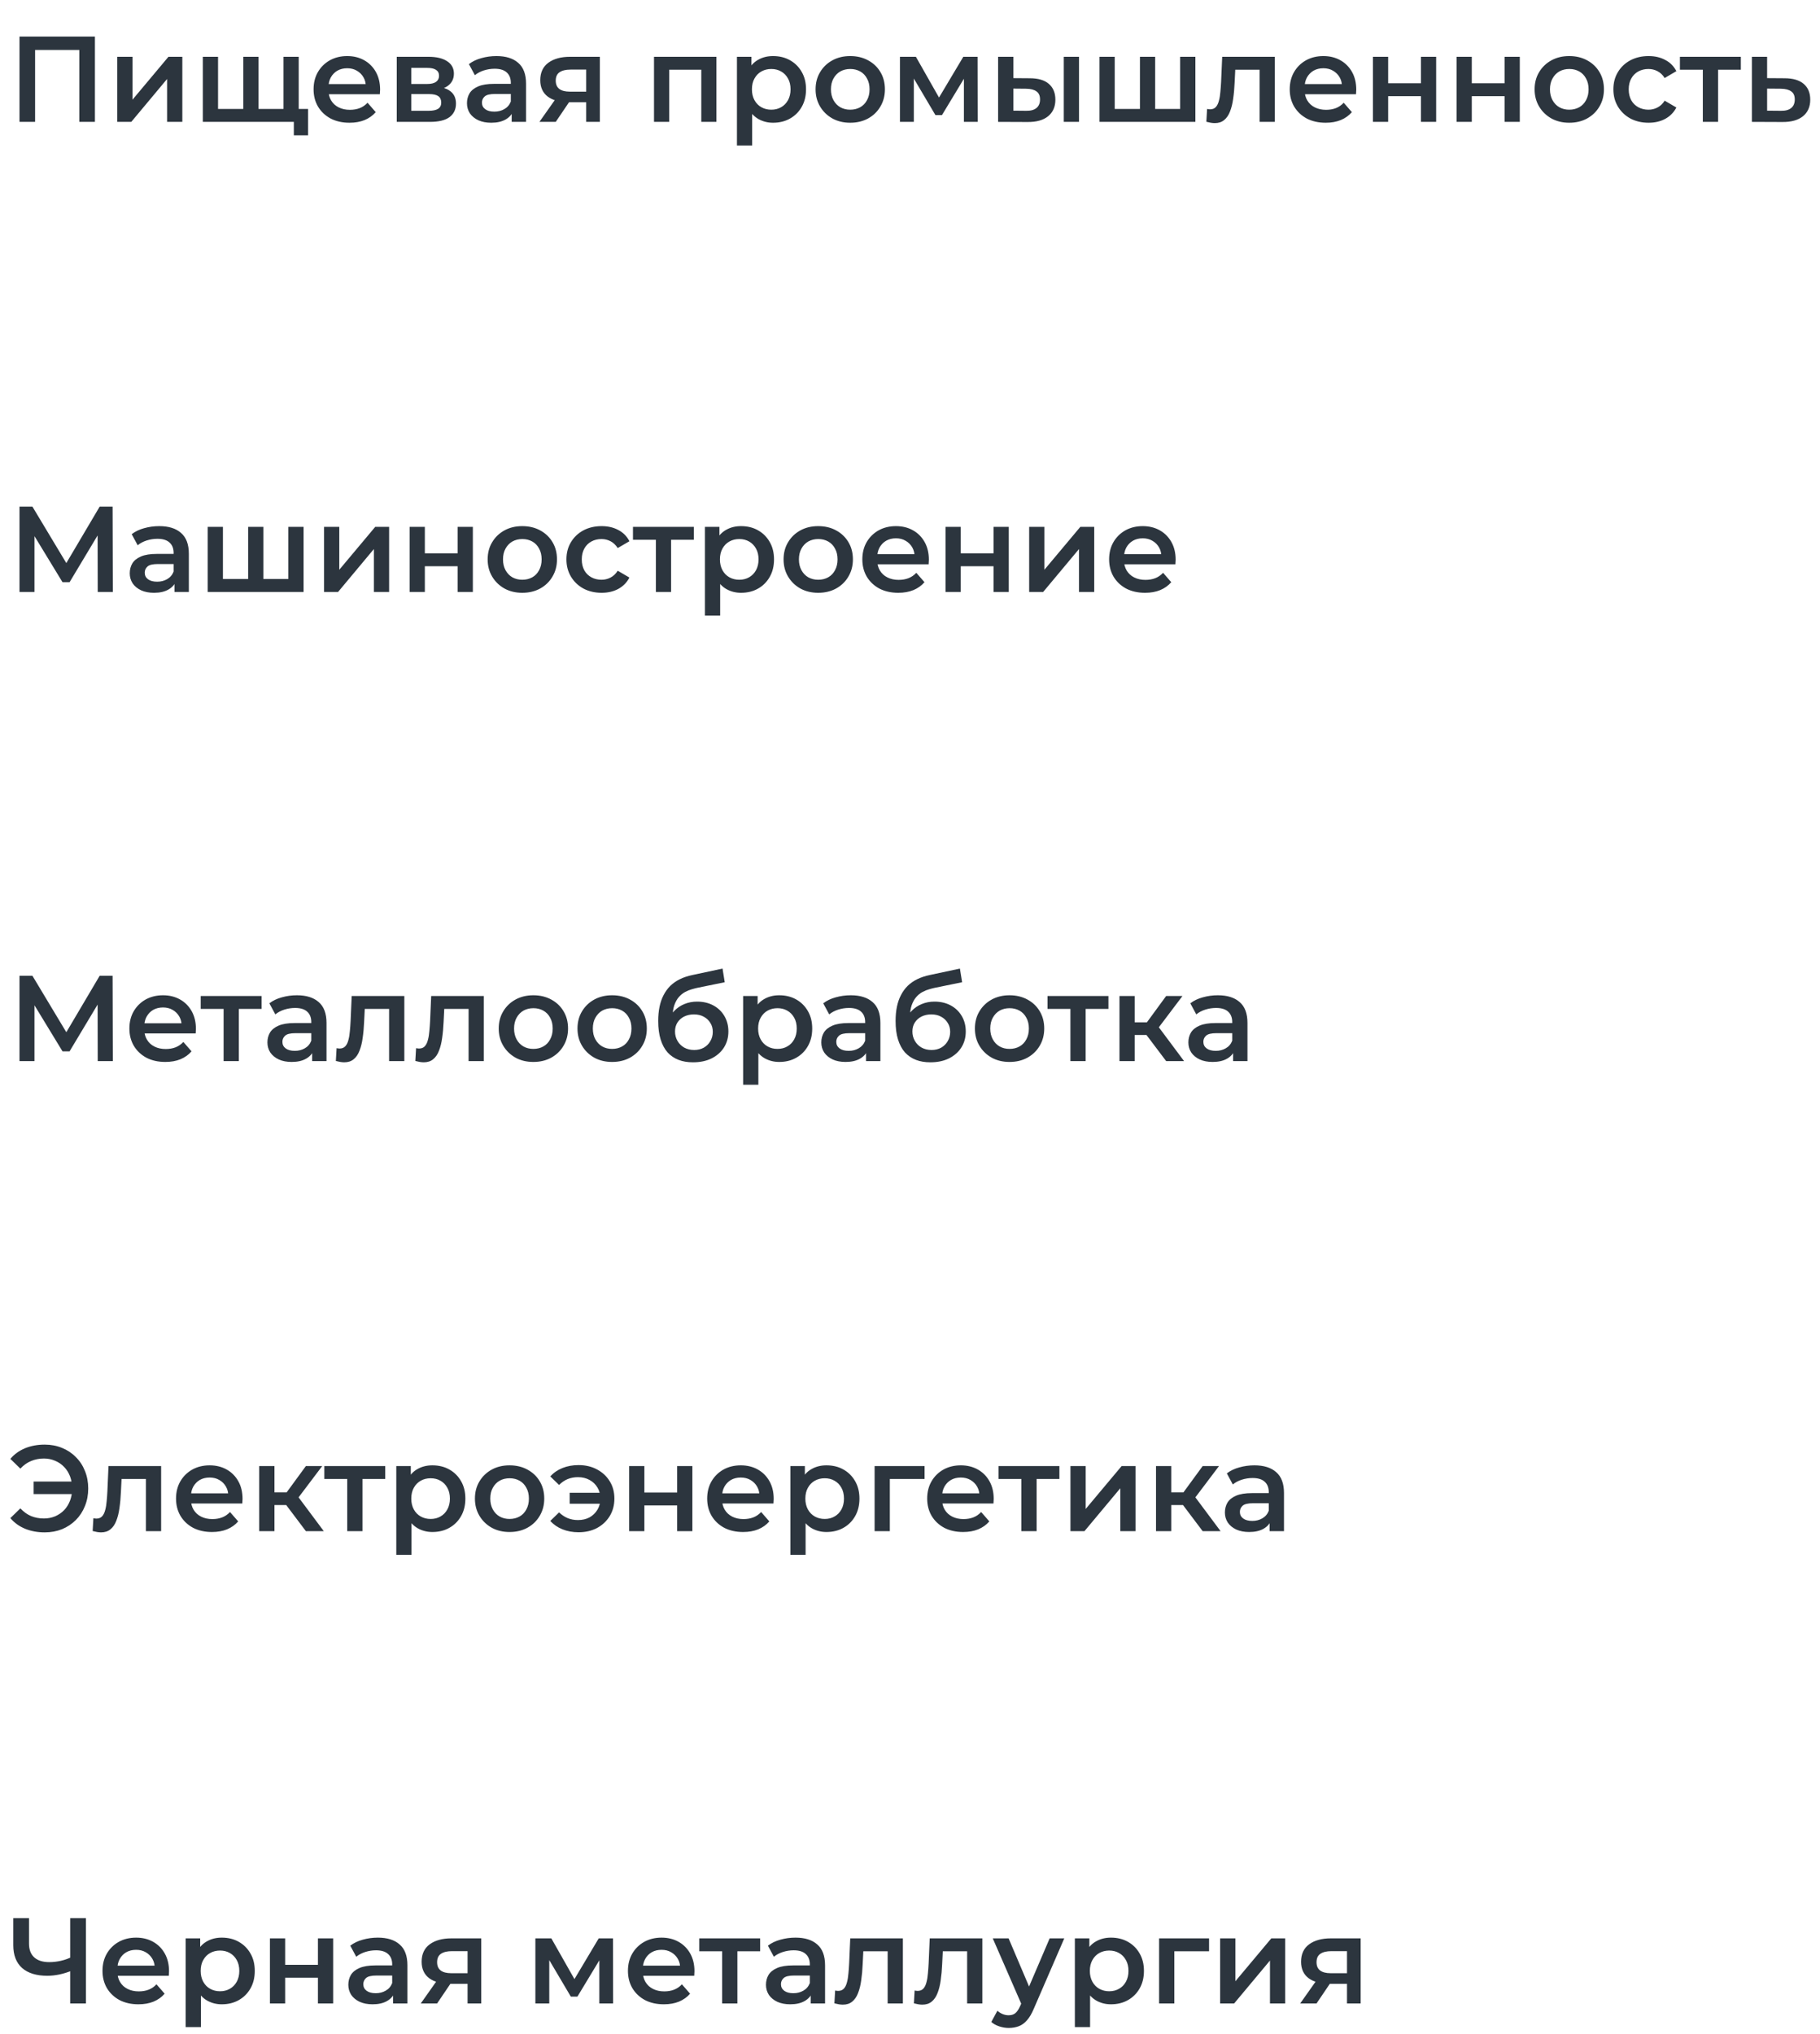 <?xml version="1.0" encoding="UTF-8"?> <svg xmlns="http://www.w3.org/2000/svg" width="239" height="267" viewBox="0 0 239 267" fill="none"> <path d="M2.561 77.707V66.507H4.257L9.169 74.683H8.257L13.089 66.507H14.785L14.817 77.707H12.833L12.817 69.594H13.233L9.137 76.427H8.209L4.049 69.594H4.529V77.707H2.561ZM22.911 77.707V75.978L22.799 75.611V72.587C22.799 72 22.623 71.546 22.271 71.227C21.919 70.896 21.386 70.731 20.671 70.731C20.191 70.731 19.717 70.805 19.247 70.954C18.789 71.104 18.399 71.312 18.079 71.579L17.295 70.123C17.754 69.77 18.298 69.509 18.927 69.338C19.567 69.157 20.229 69.067 20.911 69.067C22.149 69.067 23.103 69.365 23.775 69.963C24.458 70.549 24.799 71.461 24.799 72.698V77.707H22.911ZM20.223 77.819C19.583 77.819 19.023 77.712 18.543 77.499C18.063 77.275 17.69 76.971 17.423 76.587C17.167 76.192 17.039 75.749 17.039 75.258C17.039 74.778 17.151 74.347 17.375 73.963C17.61 73.579 17.989 73.275 18.511 73.05C19.034 72.826 19.727 72.715 20.591 72.715H23.071V74.043H20.735C20.053 74.043 19.594 74.154 19.359 74.379C19.125 74.592 19.007 74.859 19.007 75.178C19.007 75.541 19.151 75.829 19.439 76.043C19.727 76.256 20.127 76.362 20.639 76.362C21.13 76.362 21.567 76.251 21.951 76.026C22.346 75.802 22.629 75.472 22.799 75.034L23.135 76.234C22.943 76.736 22.597 77.125 22.095 77.403C21.605 77.68 20.981 77.819 20.223 77.819ZM33.018 76.01L32.586 76.49V69.162H34.586V76.49L34.106 76.01H38.33L37.866 76.49V69.162H39.866V77.707H27.274V69.162H29.274V76.49L28.81 76.01H33.018ZM42.555 77.707V69.162H44.555V74.794L49.275 69.162H51.099V77.707H49.099V72.075L44.395 77.707H42.555ZM53.79 77.707V69.162H55.79V72.635H60.094V69.162H62.094V77.707H60.094V74.331H55.79V77.707H53.79ZM68.582 77.819C67.707 77.819 66.929 77.632 66.246 77.258C65.564 76.874 65.025 76.352 64.63 75.691C64.236 75.029 64.038 74.277 64.038 73.434C64.038 72.581 64.236 71.829 64.63 71.178C65.025 70.517 65.564 70 66.246 69.626C66.929 69.253 67.707 69.067 68.582 69.067C69.468 69.067 70.251 69.253 70.934 69.626C71.627 70 72.166 70.512 72.55 71.162C72.945 71.813 73.142 72.57 73.142 73.434C73.142 74.277 72.945 75.029 72.55 75.691C72.166 76.352 71.627 76.874 70.934 77.258C70.251 77.632 69.468 77.819 68.582 77.819ZM68.582 76.106C69.073 76.106 69.51 76 69.894 75.787C70.278 75.573 70.577 75.264 70.79 74.859C71.014 74.453 71.126 73.978 71.126 73.434C71.126 72.88 71.014 72.405 70.79 72.01C70.577 71.605 70.278 71.296 69.894 71.082C69.51 70.869 69.078 70.763 68.598 70.763C68.108 70.763 67.67 70.869 67.286 71.082C66.913 71.296 66.614 71.605 66.39 72.01C66.166 72.405 66.054 72.88 66.054 73.434C66.054 73.978 66.166 74.453 66.39 74.859C66.614 75.264 66.913 75.573 67.286 75.787C67.67 76 68.102 76.106 68.582 76.106ZM79.006 77.819C78.11 77.819 77.31 77.632 76.606 77.258C75.913 76.874 75.369 76.352 74.974 75.691C74.579 75.029 74.382 74.277 74.382 73.434C74.382 72.581 74.579 71.829 74.974 71.178C75.369 70.517 75.913 70 76.606 69.626C77.31 69.253 78.11 69.067 79.006 69.067C79.838 69.067 80.569 69.237 81.198 69.579C81.838 69.909 82.323 70.4 82.654 71.05L81.118 71.947C80.862 71.541 80.547 71.243 80.174 71.05C79.811 70.859 79.417 70.763 78.99 70.763C78.499 70.763 78.057 70.869 77.662 71.082C77.267 71.296 76.958 71.605 76.734 72.01C76.51 72.405 76.398 72.88 76.398 73.434C76.398 73.989 76.51 74.469 76.734 74.874C76.958 75.269 77.267 75.573 77.662 75.787C78.057 76 78.499 76.106 78.99 76.106C79.417 76.106 79.811 76.01 80.174 75.819C80.547 75.626 80.862 75.328 81.118 74.922L82.654 75.819C82.323 76.459 81.838 76.954 81.198 77.306C80.569 77.648 79.838 77.819 79.006 77.819ZM86.128 77.707V70.379L86.592 70.859H83.12V69.162H91.12V70.859H87.664L88.128 70.379V77.707H86.128ZM97.307 77.819C96.614 77.819 95.979 77.659 95.403 77.338C94.838 77.019 94.384 76.538 94.043 75.898C93.712 75.248 93.547 74.427 93.547 73.434C93.547 72.432 93.707 71.611 94.027 70.971C94.358 70.331 94.806 69.856 95.371 69.546C95.936 69.227 96.582 69.067 97.307 69.067C98.15 69.067 98.891 69.248 99.531 69.611C100.182 69.973 100.694 70.48 101.067 71.13C101.451 71.781 101.643 72.549 101.643 73.434C101.643 74.32 101.451 75.093 101.067 75.754C100.694 76.405 100.182 76.912 99.531 77.275C98.891 77.637 98.15 77.819 97.307 77.819ZM92.571 80.811V69.162H94.475V71.178L94.411 73.451L94.571 75.722V80.811H92.571ZM97.083 76.106C97.563 76.106 97.99 76 98.363 75.787C98.747 75.573 99.051 75.264 99.275 74.859C99.499 74.453 99.611 73.978 99.611 73.434C99.611 72.88 99.499 72.405 99.275 72.01C99.051 71.605 98.747 71.296 98.363 71.082C97.99 70.869 97.563 70.763 97.083 70.763C96.603 70.763 96.171 70.869 95.787 71.082C95.403 71.296 95.099 71.605 94.875 72.01C94.651 72.405 94.539 72.88 94.539 73.434C94.539 73.978 94.651 74.453 94.875 74.859C95.099 75.264 95.403 75.573 95.787 75.787C96.171 76 96.603 76.106 97.083 76.106ZM107.442 77.819C106.567 77.819 105.788 77.632 105.106 77.258C104.423 76.874 103.884 76.352 103.49 75.691C103.095 75.029 102.898 74.277 102.898 73.434C102.898 72.581 103.095 71.829 103.49 71.178C103.884 70.517 104.423 70 105.106 69.626C105.788 69.253 106.567 69.067 107.442 69.067C108.327 69.067 109.111 69.253 109.794 69.626C110.487 70 111.026 70.512 111.41 71.162C111.804 71.813 112.002 72.57 112.002 73.434C112.002 74.277 111.804 75.029 111.41 75.691C111.026 76.352 110.487 76.874 109.794 77.258C109.111 77.632 108.327 77.819 107.442 77.819ZM107.442 76.106C107.932 76.106 108.37 76 108.754 75.787C109.138 75.573 109.436 75.264 109.65 74.859C109.874 74.453 109.986 73.978 109.986 73.434C109.986 72.88 109.874 72.405 109.65 72.01C109.436 71.605 109.138 71.296 108.754 71.082C108.37 70.869 107.938 70.763 107.458 70.763C106.967 70.763 106.53 70.869 106.146 71.082C105.772 71.296 105.474 71.605 105.25 72.01C105.026 72.405 104.914 72.88 104.914 73.434C104.914 73.978 105.026 74.453 105.25 74.859C105.474 75.264 105.772 75.573 106.146 75.787C106.53 76 106.962 76.106 107.442 76.106ZM117.961 77.819C117.012 77.819 116.18 77.632 115.465 77.258C114.761 76.874 114.212 76.352 113.817 75.691C113.433 75.029 113.241 74.277 113.241 73.434C113.241 72.581 113.428 71.829 113.801 71.178C114.185 70.517 114.708 70 115.369 69.626C116.041 69.253 116.804 69.067 117.657 69.067C118.489 69.067 119.231 69.248 119.881 69.611C120.532 69.973 121.044 70.485 121.417 71.147C121.791 71.808 121.977 72.587 121.977 73.483C121.977 73.568 121.972 73.664 121.961 73.77C121.961 73.877 121.956 73.978 121.945 74.075H114.825V72.746H120.889L120.105 73.162C120.116 72.672 120.015 72.24 119.801 71.867C119.588 71.493 119.295 71.2 118.921 70.987C118.559 70.773 118.137 70.666 117.657 70.666C117.167 70.666 116.735 70.773 116.361 70.987C115.999 71.2 115.711 71.499 115.497 71.882C115.295 72.256 115.193 72.698 115.193 73.21V73.531C115.193 74.043 115.311 74.496 115.545 74.891C115.78 75.285 116.111 75.589 116.537 75.802C116.964 76.016 117.455 76.123 118.009 76.123C118.489 76.123 118.921 76.048 119.305 75.898C119.689 75.749 120.031 75.514 120.329 75.195L121.401 76.427C121.017 76.874 120.532 77.221 119.945 77.466C119.369 77.701 118.708 77.819 117.961 77.819ZM124.165 77.707V69.162H126.165V72.635H130.469V69.162H132.469V77.707H130.469V74.331H126.165V77.707H124.165ZM135.149 77.707V69.162H137.149V74.794L141.869 69.162H143.693V77.707H141.693V72.075L136.989 77.707H135.149ZM150.368 77.819C149.418 77.819 148.586 77.632 147.872 77.258C147.168 76.874 146.618 76.352 146.224 75.691C145.84 75.029 145.648 74.277 145.648 73.434C145.648 72.581 145.834 71.829 146.208 71.178C146.592 70.517 147.114 70 147.776 69.626C148.448 69.253 149.21 69.067 150.064 69.067C150.896 69.067 151.637 69.248 152.288 69.611C152.938 69.973 153.45 70.485 153.824 71.147C154.197 71.808 154.384 72.587 154.384 73.483C154.384 73.568 154.378 73.664 154.368 73.77C154.368 73.877 154.362 73.978 154.352 74.075H147.232V72.746H153.296L152.512 73.162C152.522 72.672 152.421 72.24 152.208 71.867C151.994 71.493 151.701 71.2 151.328 70.987C150.965 70.773 150.544 70.666 150.064 70.666C149.573 70.666 149.141 70.773 148.768 70.987C148.405 71.2 148.117 71.499 147.904 71.882C147.701 72.256 147.6 72.698 147.6 73.21V73.531C147.6 74.043 147.717 74.496 147.952 74.891C148.186 75.285 148.517 75.589 148.944 75.802C149.37 76.016 149.861 76.123 150.416 76.123C150.896 76.123 151.328 76.048 151.712 75.898C152.096 75.749 152.437 75.514 152.736 75.195L153.808 76.427C153.424 76.874 152.938 77.221 152.352 77.466C151.776 77.701 151.114 77.819 150.368 77.819Z" fill="#2C353E"></path> <path d="M2.561 139.293V128.093H4.257L9.169 136.269H8.257L13.089 128.093H14.785L14.817 139.293H12.833L12.817 131.181H13.233L9.137 138.013H8.209L4.049 131.181H4.529V139.293H2.561ZM21.711 139.405C20.762 139.405 19.93 139.219 19.215 138.845C18.511 138.461 17.962 137.939 17.567 137.277C17.183 136.616 16.991 135.864 16.991 135.021C16.991 134.168 17.178 133.416 17.551 132.765C17.935 132.104 18.458 131.587 19.119 131.213C19.791 130.84 20.554 130.653 21.407 130.653C22.239 130.653 22.981 130.835 23.631 131.197C24.282 131.56 24.794 132.072 25.167 132.733C25.541 133.395 25.727 134.173 25.727 135.069C25.727 135.155 25.722 135.251 25.711 135.357C25.711 135.464 25.706 135.565 25.695 135.661H18.575V134.333H24.639L23.855 134.749C23.866 134.259 23.765 133.827 23.551 133.453C23.338 133.08 23.045 132.787 22.671 132.573C22.309 132.36 21.887 132.253 21.407 132.253C20.917 132.253 20.485 132.36 20.111 132.573C19.749 132.787 19.461 133.085 19.247 133.469C19.045 133.843 18.943 134.285 18.943 134.797V135.117C18.943 135.629 19.061 136.083 19.295 136.477C19.53 136.872 19.861 137.176 20.287 137.389C20.714 137.603 21.205 137.709 21.759 137.709C22.239 137.709 22.671 137.635 23.055 137.485C23.439 137.336 23.781 137.101 24.079 136.781L25.151 138.013C24.767 138.461 24.282 138.808 23.695 139.053C23.119 139.288 22.458 139.405 21.711 139.405ZM29.363 139.293V131.965L29.827 132.445H26.355V130.749H34.355V132.445H30.899L31.363 131.965V139.293H29.363ZM40.989 139.293V137.565L40.877 137.197V134.173C40.877 133.587 40.701 133.133 40.349 132.813C39.997 132.483 39.464 132.317 38.749 132.317C38.269 132.317 37.795 132.392 37.325 132.541C36.867 132.691 36.477 132.899 36.157 133.165L35.373 131.709C35.832 131.357 36.376 131.096 37.005 130.925C37.645 130.744 38.307 130.653 38.989 130.653C40.227 130.653 41.181 130.952 41.853 131.549C42.536 132.136 42.877 133.048 42.877 134.285V139.293H40.989ZM38.301 139.405C37.661 139.405 37.101 139.299 36.621 139.085C36.141 138.861 35.768 138.557 35.501 138.173C35.245 137.779 35.117 137.336 35.117 136.845C35.117 136.365 35.229 135.933 35.453 135.549C35.688 135.165 36.067 134.861 36.589 134.637C37.112 134.413 37.805 134.301 38.669 134.301H41.149V135.629H38.813C38.131 135.629 37.672 135.741 37.437 135.965C37.203 136.179 37.085 136.445 37.085 136.765C37.085 137.128 37.229 137.416 37.517 137.629C37.805 137.843 38.205 137.949 38.717 137.949C39.208 137.949 39.645 137.837 40.029 137.613C40.424 137.389 40.707 137.059 40.877 136.621L41.213 137.821C41.021 138.323 40.675 138.712 40.173 138.989C39.683 139.267 39.059 139.405 38.301 139.405ZM44.104 139.277L44.2 137.597C44.275 137.608 44.344 137.619 44.408 137.629C44.472 137.64 44.531 137.645 44.584 137.645C44.915 137.645 45.171 137.544 45.352 137.341C45.534 137.139 45.667 136.867 45.752 136.525C45.848 136.173 45.912 135.784 45.944 135.357C45.987 134.92 46.019 134.483 46.04 134.045L46.184 130.749H53.096V139.293H51.096V131.901L51.56 132.445H47.496L47.928 131.885L47.816 134.141C47.784 134.899 47.72 135.603 47.624 136.253C47.539 136.893 47.4 137.453 47.208 137.933C47.027 138.413 46.771 138.787 46.44 139.053C46.12 139.32 45.71 139.453 45.208 139.453C45.048 139.453 44.872 139.437 44.68 139.405C44.499 139.373 44.307 139.331 44.104 139.277ZM54.542 139.277L54.638 137.597C54.712 137.608 54.782 137.619 54.846 137.629C54.91 137.64 54.968 137.645 55.022 137.645C55.352 137.645 55.608 137.544 55.79 137.341C55.971 137.139 56.105 136.867 56.19 136.525C56.286 136.173 56.35 135.784 56.382 135.357C56.425 134.92 56.456 134.483 56.478 134.045L56.622 130.749H63.534V139.293H61.534V131.901L61.998 132.445H57.934L58.366 131.885L58.254 134.141C58.222 134.899 58.158 135.603 58.062 136.253C57.977 136.893 57.838 137.453 57.646 137.933C57.465 138.413 57.209 138.787 56.878 139.053C56.558 139.32 56.147 139.453 55.646 139.453C55.486 139.453 55.31 139.437 55.118 139.405C54.937 139.373 54.745 139.331 54.542 139.277ZM70.035 139.405C69.161 139.405 68.382 139.219 67.699 138.845C67.017 138.461 66.478 137.939 66.083 137.277C65.689 136.616 65.491 135.864 65.491 135.021C65.491 134.168 65.689 133.416 66.083 132.765C66.478 132.104 67.017 131.587 67.699 131.213C68.382 130.84 69.161 130.653 70.035 130.653C70.921 130.653 71.705 130.84 72.387 131.213C73.081 131.587 73.619 132.099 74.003 132.749C74.398 133.4 74.595 134.157 74.595 135.021C74.595 135.864 74.398 136.616 74.003 137.277C73.619 137.939 73.081 138.461 72.387 138.845C71.705 139.219 70.921 139.405 70.035 139.405ZM70.035 137.693C70.526 137.693 70.963 137.587 71.347 137.373C71.731 137.16 72.03 136.851 72.243 136.445C72.467 136.04 72.579 135.565 72.579 135.021C72.579 134.467 72.467 133.992 72.243 133.597C72.03 133.192 71.731 132.883 71.347 132.669C70.963 132.456 70.531 132.349 70.051 132.349C69.561 132.349 69.123 132.456 68.739 132.669C68.366 132.883 68.067 133.192 67.843 133.597C67.619 133.992 67.507 134.467 67.507 135.021C67.507 135.565 67.619 136.04 67.843 136.445C68.067 136.851 68.366 137.16 68.739 137.373C69.123 137.587 69.555 137.693 70.035 137.693ZM80.379 139.405C79.504 139.405 78.726 139.219 78.043 138.845C77.36 138.461 76.822 137.939 76.427 137.277C76.032 136.616 75.835 135.864 75.835 135.021C75.835 134.168 76.032 133.416 76.427 132.765C76.822 132.104 77.36 131.587 78.043 131.213C78.726 130.84 79.504 130.653 80.379 130.653C81.264 130.653 82.048 130.84 82.731 131.213C83.424 131.587 83.963 132.099 84.347 132.749C84.742 133.4 84.939 134.157 84.939 135.021C84.939 135.864 84.742 136.616 84.347 137.277C83.963 137.939 83.424 138.461 82.731 138.845C82.048 139.219 81.264 139.405 80.379 139.405ZM80.379 137.693C80.87 137.693 81.307 137.587 81.691 137.373C82.075 137.16 82.374 136.851 82.587 136.445C82.811 136.04 82.923 135.565 82.923 135.021C82.923 134.467 82.811 133.992 82.587 133.597C82.374 133.192 82.075 132.883 81.691 132.669C81.307 132.456 80.875 132.349 80.395 132.349C79.904 132.349 79.467 132.456 79.083 132.669C78.71 132.883 78.411 133.192 78.187 133.597C77.963 133.992 77.851 134.467 77.851 135.021C77.851 135.565 77.963 136.04 78.187 136.445C78.411 136.851 78.71 137.16 79.083 137.373C79.467 137.587 79.899 137.693 80.379 137.693ZM90.995 139.453C90.291 139.453 89.662 139.347 89.107 139.133C88.552 138.92 88.072 138.595 87.667 138.157C87.272 137.709 86.968 137.144 86.755 136.461C86.541 135.779 86.435 134.968 86.435 134.029C86.435 133.347 86.493 132.723 86.611 132.157C86.728 131.592 86.904 131.085 87.139 130.637C87.374 130.179 87.667 129.773 88.019 129.421C88.382 129.069 88.803 128.776 89.283 128.541C89.763 128.307 90.307 128.125 90.915 127.997L94.883 127.149L95.171 128.941L91.571 129.677C91.368 129.72 91.123 129.784 90.835 129.869C90.558 129.944 90.269 130.061 89.971 130.221C89.683 130.371 89.411 130.589 89.155 130.877C88.909 131.155 88.707 131.517 88.547 131.965C88.397 132.403 88.323 132.952 88.323 133.613C88.323 133.816 88.328 133.971 88.339 134.077C88.36 134.173 88.376 134.28 88.387 134.397C88.408 134.504 88.419 134.664 88.419 134.877L87.667 134.093C87.88 133.549 88.174 133.085 88.547 132.701C88.931 132.307 89.374 132.008 89.875 131.805C90.387 131.592 90.942 131.485 91.539 131.485C92.339 131.485 93.048 131.651 93.667 131.981C94.285 132.312 94.771 132.776 95.123 133.373C95.475 133.971 95.651 134.648 95.651 135.405C95.651 136.195 95.459 136.893 95.075 137.501C94.691 138.109 94.147 138.589 93.443 138.941C92.749 139.283 91.933 139.453 90.995 139.453ZM91.155 137.837C91.635 137.837 92.056 137.736 92.419 137.533C92.792 137.32 93.08 137.032 93.283 136.669C93.496 136.307 93.603 135.901 93.603 135.453C93.603 135.005 93.496 134.616 93.283 134.285C93.08 133.944 92.792 133.672 92.419 133.469C92.056 133.267 91.624 133.165 91.123 133.165C90.643 133.165 90.211 133.261 89.827 133.453C89.454 133.645 89.16 133.912 88.947 134.253C88.744 134.584 88.643 134.968 88.643 135.405C88.643 135.853 88.749 136.264 88.963 136.637C89.176 137.011 89.469 137.304 89.843 137.517C90.227 137.731 90.664 137.837 91.155 137.837ZM102.323 139.405C101.629 139.405 100.995 139.245 100.419 138.925C99.853 138.605 99.4 138.125 99.059 137.485C98.728 136.835 98.563 136.013 98.563 135.021C98.563 134.019 98.723 133.197 99.043 132.557C99.373 131.917 99.821 131.443 100.387 131.133C100.952 130.813 101.597 130.653 102.323 130.653C103.165 130.653 103.907 130.835 104.547 131.197C105.197 131.56 105.709 132.067 106.083 132.717C106.467 133.368 106.659 134.136 106.659 135.021C106.659 135.907 106.467 136.68 106.083 137.341C105.709 137.992 105.197 138.499 104.547 138.861C103.907 139.224 103.165 139.405 102.323 139.405ZM97.587 142.397V130.749H99.491V132.765L99.427 135.037L99.587 137.309V142.397H97.587ZM102.099 137.693C102.579 137.693 103.005 137.587 103.379 137.373C103.763 137.16 104.067 136.851 104.291 136.445C104.515 136.04 104.627 135.565 104.627 135.021C104.627 134.467 104.515 133.992 104.291 133.597C104.067 133.192 103.763 132.883 103.379 132.669C103.005 132.456 102.579 132.349 102.099 132.349C101.619 132.349 101.187 132.456 100.803 132.669C100.419 132.883 100.115 133.192 99.891 133.597C99.667 133.992 99.555 134.467 99.555 135.021C99.555 135.565 99.667 136.04 99.891 136.445C100.115 136.851 100.419 137.16 100.803 137.373C101.187 137.587 101.619 137.693 102.099 137.693ZM113.724 139.293V137.565L113.612 137.197V134.173C113.612 133.587 113.436 133.133 113.084 132.813C112.732 132.483 112.198 132.317 111.484 132.317C111.004 132.317 110.529 132.392 110.06 132.541C109.601 132.691 109.212 132.899 108.892 133.165L108.108 131.709C108.566 131.357 109.11 131.096 109.74 130.925C110.38 130.744 111.041 130.653 111.724 130.653C112.961 130.653 113.916 130.952 114.588 131.549C115.27 132.136 115.612 133.048 115.612 134.285V139.293H113.724ZM111.036 139.405C110.396 139.405 109.836 139.299 109.356 139.085C108.876 138.861 108.502 138.557 108.236 138.173C107.98 137.779 107.852 137.336 107.852 136.845C107.852 136.365 107.964 135.933 108.188 135.549C108.422 135.165 108.801 134.861 109.324 134.637C109.846 134.413 110.54 134.301 111.404 134.301H113.884V135.629H111.548C110.865 135.629 110.406 135.741 110.172 135.965C109.937 136.179 109.82 136.445 109.82 136.765C109.82 137.128 109.964 137.416 110.252 137.629C110.54 137.843 110.94 137.949 111.452 137.949C111.942 137.949 112.38 137.837 112.764 137.613C113.158 137.389 113.441 137.059 113.612 136.621L113.948 137.821C113.756 138.323 113.409 138.712 112.908 138.989C112.417 139.267 111.793 139.405 111.036 139.405ZM122.167 139.453C121.463 139.453 120.833 139.347 120.279 139.133C119.724 138.92 119.244 138.595 118.839 138.157C118.444 137.709 118.14 137.144 117.927 136.461C117.713 135.779 117.607 134.968 117.607 134.029C117.607 133.347 117.665 132.723 117.783 132.157C117.9 131.592 118.076 131.085 118.311 130.637C118.545 130.179 118.839 129.773 119.191 129.421C119.553 129.069 119.975 128.776 120.455 128.541C120.935 128.307 121.479 128.125 122.087 127.997L126.055 127.149L126.343 128.941L122.743 129.677C122.54 129.72 122.295 129.784 122.007 129.869C121.729 129.944 121.441 130.061 121.143 130.221C120.855 130.371 120.583 130.589 120.327 130.877C120.081 131.155 119.879 131.517 119.719 131.965C119.569 132.403 119.495 132.952 119.495 133.613C119.495 133.816 119.5 133.971 119.511 134.077C119.532 134.173 119.548 134.28 119.559 134.397C119.58 134.504 119.591 134.664 119.591 134.877L118.839 134.093C119.052 133.549 119.345 133.085 119.719 132.701C120.103 132.307 120.545 132.008 121.047 131.805C121.559 131.592 122.113 131.485 122.711 131.485C123.511 131.485 124.22 131.651 124.839 131.981C125.457 132.312 125.943 132.776 126.295 133.373C126.647 133.971 126.823 134.648 126.823 135.405C126.823 136.195 126.631 136.893 126.247 137.501C125.863 138.109 125.319 138.589 124.615 138.941C123.921 139.283 123.105 139.453 122.167 139.453ZM122.327 137.837C122.807 137.837 123.228 137.736 123.591 137.533C123.964 137.32 124.252 137.032 124.455 136.669C124.668 136.307 124.775 135.901 124.775 135.453C124.775 135.005 124.668 134.616 124.455 134.285C124.252 133.944 123.964 133.672 123.591 133.469C123.228 133.267 122.796 133.165 122.295 133.165C121.815 133.165 121.383 133.261 120.999 133.453C120.625 133.645 120.332 133.912 120.119 134.253C119.916 134.584 119.815 134.968 119.815 135.405C119.815 135.853 119.921 136.264 120.135 136.637C120.348 137.011 120.641 137.304 121.015 137.517C121.399 137.731 121.836 137.837 122.327 137.837ZM132.567 139.405C131.692 139.405 130.913 139.219 130.231 138.845C129.548 138.461 129.009 137.939 128.615 137.277C128.22 136.616 128.023 135.864 128.023 135.021C128.023 134.168 128.22 133.416 128.615 132.765C129.009 132.104 129.548 131.587 130.231 131.213C130.913 130.84 131.692 130.653 132.567 130.653C133.452 130.653 134.236 130.84 134.919 131.213C135.612 131.587 136.151 132.099 136.535 132.749C136.929 133.4 137.127 134.157 137.127 135.021C137.127 135.864 136.929 136.616 136.535 137.277C136.151 137.939 135.612 138.461 134.919 138.845C134.236 139.219 133.452 139.405 132.567 139.405ZM132.567 137.693C133.057 137.693 133.495 137.587 133.879 137.373C134.263 137.16 134.561 136.851 134.775 136.445C134.999 136.04 135.111 135.565 135.111 135.021C135.111 134.467 134.999 133.992 134.775 133.597C134.561 133.192 134.263 132.883 133.879 132.669C133.495 132.456 133.063 132.349 132.583 132.349C132.092 132.349 131.655 132.456 131.271 132.669C130.897 132.883 130.599 133.192 130.375 133.597C130.151 133.992 130.039 134.467 130.039 135.021C130.039 135.565 130.151 136.04 130.375 136.445C130.599 136.851 130.897 137.16 131.271 137.373C131.655 137.587 132.087 137.693 132.567 137.693ZM140.566 139.293V131.965L141.03 132.445H137.558V130.749H145.558V132.445H142.102L142.566 131.965V139.293H140.566ZM153.137 139.293L150.049 135.197L151.681 134.189L155.489 139.293H153.137ZM147.009 139.293V130.749H149.009V139.293H147.009ZM148.417 135.869V134.205H151.313V135.869H148.417ZM151.873 135.261L150.001 135.037L153.137 130.749H155.281L151.873 135.261ZM161.927 139.293V137.565L161.815 137.197V134.173C161.815 133.587 161.639 133.133 161.287 132.813C160.935 132.483 160.402 132.317 159.687 132.317C159.207 132.317 158.732 132.392 158.263 132.541C157.804 132.691 157.415 132.899 157.095 133.165L156.311 131.709C156.77 131.357 157.314 131.096 157.943 130.925C158.583 130.744 159.244 130.653 159.927 130.653C161.164 130.653 162.119 130.952 162.791 131.549C163.474 132.136 163.815 133.048 163.815 134.285V139.293H161.927ZM159.239 139.405C158.599 139.405 158.039 139.299 157.559 139.085C157.079 138.861 156.706 138.557 156.439 138.173C156.183 137.779 156.055 137.336 156.055 136.845C156.055 136.365 156.167 135.933 156.391 135.549C156.626 135.165 157.004 134.861 157.527 134.637C158.05 134.413 158.743 134.301 159.607 134.301H162.087V135.629H159.751C159.068 135.629 158.61 135.741 158.375 135.965C158.14 136.179 158.023 136.445 158.023 136.765C158.023 137.128 158.167 137.416 158.455 137.629C158.743 137.843 159.143 137.949 159.655 137.949C160.146 137.949 160.583 137.837 160.967 137.613C161.362 137.389 161.644 137.059 161.815 136.621L162.151 137.821C161.959 138.323 161.612 138.712 161.111 138.989C160.62 139.267 159.996 139.405 159.239 139.405Z" fill="#2C353E"></path> <path d="M2.561 16V4.8H12.465V16H10.417V6.048L10.897 6.56H4.129L4.609 6.048V16H2.561ZM15.399 16V7.456H17.399V13.088L22.119 7.456H23.943V16H21.943V10.368L17.239 16H15.399ZM32.378 14.304L31.946 14.784V7.456H33.946V14.784L33.466 14.304H37.69L37.226 14.784V7.456H39.226V16H26.634V7.456H28.634V14.784L28.17 14.304H32.378ZM38.586 17.76V15.504L39.05 16H37.162V14.304H40.458V17.76H38.586ZM45.899 16.112C44.95 16.112 44.117 15.925 43.403 15.552C42.699 15.168 42.15 14.645 41.755 13.984C41.371 13.323 41.179 12.571 41.179 11.728C41.179 10.875 41.365 10.123 41.739 9.472C42.123 8.811 42.645 8.293 43.307 7.92C43.979 7.547 44.742 7.36 45.595 7.36C46.427 7.36 47.168 7.541 47.819 7.904C48.469 8.267 48.981 8.779 49.355 9.44C49.728 10.101 49.915 10.88 49.915 11.776C49.915 11.861 49.91 11.957 49.899 12.064C49.899 12.171 49.894 12.272 49.883 12.368H42.763V11.04H48.827L48.043 11.456C48.053 10.965 47.952 10.533 47.739 10.16C47.526 9.787 47.232 9.493 46.859 9.28C46.496 9.067 46.075 8.96 45.595 8.96C45.104 8.96 44.672 9.067 44.299 9.28C43.936 9.493 43.648 9.792 43.435 10.176C43.232 10.549 43.131 10.992 43.131 11.504V11.824C43.131 12.336 43.248 12.789 43.483 13.184C43.718 13.579 44.048 13.883 44.475 14.096C44.901 14.309 45.392 14.416 45.947 14.416C46.427 14.416 46.859 14.341 47.243 14.192C47.627 14.043 47.968 13.808 48.267 13.488L49.339 14.72C48.955 15.168 48.469 15.515 47.883 15.76C47.307 15.995 46.645 16.112 45.899 16.112ZM52.102 16V7.456H56.278C57.313 7.456 58.124 7.648 58.71 8.032C59.308 8.416 59.606 8.96 59.606 9.664C59.606 10.357 59.329 10.901 58.774 11.296C58.22 11.68 57.484 11.872 56.566 11.872L56.806 11.376C57.841 11.376 58.609 11.568 59.11 11.952C59.622 12.325 59.878 12.875 59.878 13.6C59.878 14.357 59.596 14.949 59.03 15.376C58.465 15.792 57.606 16 56.454 16H52.102ZM54.006 14.544H56.294C56.838 14.544 57.249 14.459 57.526 14.288C57.804 14.107 57.942 13.835 57.942 13.472C57.942 13.088 57.814 12.805 57.558 12.624C57.302 12.443 56.902 12.352 56.358 12.352H54.006V14.544ZM54.006 11.024H56.102C56.614 11.024 56.998 10.933 57.254 10.752C57.521 10.56 57.654 10.293 57.654 9.952C57.654 9.6 57.521 9.339 57.254 9.168C56.998 8.997 56.614 8.912 56.102 8.912H54.006V11.024ZM67.193 16V14.272L67.081 13.904V10.88C67.081 10.293 66.905 9.84 66.553 9.52C66.201 9.189 65.667 9.024 64.953 9.024C64.473 9.024 63.998 9.099 63.529 9.248C63.07 9.397 62.681 9.605 62.361 9.872L61.577 8.416C62.035 8.064 62.579 7.803 63.209 7.632C63.849 7.451 64.51 7.36 65.193 7.36C66.43 7.36 67.385 7.659 68.057 8.256C68.739 8.843 69.081 9.755 69.081 10.992V16H67.193ZM64.505 16.112C63.865 16.112 63.305 16.005 62.825 15.792C62.345 15.568 61.971 15.264 61.705 14.88C61.449 14.485 61.321 14.043 61.321 13.552C61.321 13.072 61.433 12.64 61.657 12.256C61.891 11.872 62.27 11.568 62.793 11.344C63.315 11.12 64.009 11.008 64.873 11.008H67.353V12.336H65.017C64.334 12.336 63.875 12.448 63.641 12.672C63.406 12.885 63.289 13.152 63.289 13.472C63.289 13.835 63.433 14.123 63.721 14.336C64.009 14.549 64.409 14.656 64.921 14.656C65.411 14.656 65.849 14.544 66.233 14.32C66.627 14.096 66.91 13.765 67.081 13.328L67.417 14.528C67.225 15.029 66.878 15.419 66.377 15.696C65.886 15.973 65.262 16.112 64.505 16.112ZM76.979 16V13.088L77.267 13.424H74.707C73.534 13.424 72.611 13.179 71.939 12.688C71.278 12.187 70.947 11.467 70.947 10.528C70.947 9.525 71.299 8.763 72.003 8.24C72.718 7.717 73.667 7.456 74.851 7.456H78.771V16H76.979ZM70.835 16L73.139 12.736H75.187L72.979 16H70.835ZM76.979 12.448V8.608L77.267 9.136H74.915C74.297 9.136 73.817 9.253 73.475 9.488C73.145 9.712 72.979 10.08 72.979 10.592C72.979 11.552 73.603 12.032 74.851 12.032H77.267L76.979 12.448ZM85.884 16V7.456H94.076V16H92.092V8.688L92.556 9.152H87.42L87.884 8.688V16H85.884ZM101.51 16.112C100.817 16.112 100.182 15.952 99.606 15.632C99.041 15.312 98.588 14.832 98.246 14.192C97.915 13.541 97.75 12.72 97.75 11.728C97.75 10.725 97.91 9.904 98.23 9.264C98.561 8.624 99.009 8.149 99.574 7.84C100.14 7.52 100.785 7.36 101.51 7.36C102.353 7.36 103.094 7.541 103.734 7.904C104.385 8.267 104.897 8.773 105.27 9.424C105.654 10.075 105.846 10.843 105.846 11.728C105.846 12.613 105.654 13.387 105.27 14.048C104.897 14.699 104.385 15.205 103.734 15.568C103.094 15.931 102.353 16.112 101.51 16.112ZM96.774 19.104V7.456H98.678V9.472L98.614 11.744L98.774 14.016V19.104H96.774ZM101.286 14.4C101.766 14.4 102.193 14.293 102.566 14.08C102.95 13.867 103.254 13.557 103.478 13.152C103.702 12.747 103.814 12.272 103.814 11.728C103.814 11.173 103.702 10.699 103.478 10.304C103.254 9.899 102.95 9.589 102.566 9.376C102.193 9.163 101.766 9.056 101.286 9.056C100.806 9.056 100.374 9.163 99.99 9.376C99.606 9.589 99.302 9.899 99.078 10.304C98.854 10.699 98.742 11.173 98.742 11.728C98.742 12.272 98.854 12.747 99.078 13.152C99.302 13.557 99.606 13.867 99.99 14.08C100.374 14.293 100.806 14.4 101.286 14.4ZM111.645 16.112C110.77 16.112 109.991 15.925 109.309 15.552C108.626 15.168 108.087 14.645 107.693 13.984C107.298 13.323 107.101 12.571 107.101 11.728C107.101 10.875 107.298 10.123 107.693 9.472C108.087 8.811 108.626 8.293 109.309 7.92C109.991 7.547 110.77 7.36 111.645 7.36C112.53 7.36 113.314 7.547 113.997 7.92C114.69 8.293 115.229 8.805 115.613 9.456C116.007 10.107 116.205 10.864 116.205 11.728C116.205 12.571 116.007 13.323 115.613 13.984C115.229 14.645 114.69 15.168 113.997 15.552C113.314 15.925 112.53 16.112 111.645 16.112ZM111.645 14.4C112.135 14.4 112.573 14.293 112.957 14.08C113.341 13.867 113.639 13.557 113.853 13.152C114.077 12.747 114.189 12.272 114.189 11.728C114.189 11.173 114.077 10.699 113.853 10.304C113.639 9.899 113.341 9.589 112.957 9.376C112.573 9.163 112.141 9.056 111.661 9.056C111.17 9.056 110.733 9.163 110.349 9.376C109.975 9.589 109.677 9.899 109.453 10.304C109.229 10.699 109.117 11.173 109.117 11.728C109.117 12.272 109.229 12.747 109.453 13.152C109.677 13.557 109.975 13.867 110.349 14.08C110.733 14.293 111.165 14.4 111.645 14.4ZM118.18 16V7.456H120.276L123.716 13.52H122.884L126.5 7.456H128.372L128.388 16H126.58V9.6L126.9 9.808L123.7 15.104H122.836L119.62 9.664L120.004 9.568V16H118.18ZM139.695 16V7.456H141.695V16H139.695ZM135.231 10.272C136.33 10.272 137.162 10.517 137.727 11.008C138.303 11.499 138.591 12.192 138.591 13.088C138.591 14.016 138.271 14.741 137.631 15.264C137.002 15.776 136.106 16.027 134.943 16.016L131.071 16V7.456H133.071V10.256L135.231 10.272ZM134.767 14.544C135.354 14.555 135.802 14.432 136.111 14.176C136.42 13.92 136.575 13.547 136.575 13.056C136.575 12.565 136.42 12.213 136.111 12C135.812 11.776 135.364 11.659 134.767 11.648L133.071 11.632V14.528L134.767 14.544ZM150.128 14.304L149.696 14.784V7.456H151.696V14.784L151.216 14.304H155.44L154.976 14.784V7.456H156.976V16H144.384V7.456H146.384V14.784L145.92 14.304H150.128ZM158.417 15.984L158.513 14.304C158.587 14.315 158.657 14.325 158.721 14.336C158.785 14.347 158.843 14.352 158.897 14.352C159.227 14.352 159.483 14.251 159.665 14.048C159.846 13.845 159.979 13.573 160.065 13.232C160.161 12.88 160.225 12.491 160.257 12.064C160.299 11.627 160.331 11.189 160.353 10.752L160.497 7.456H167.409V16H165.409V8.608L165.873 9.152H161.809L162.241 8.592L162.129 10.848C162.097 11.605 162.033 12.309 161.937 12.96C161.851 13.6 161.713 14.16 161.521 14.64C161.339 15.12 161.083 15.493 160.753 15.76C160.433 16.027 160.022 16.16 159.521 16.16C159.361 16.16 159.185 16.144 158.993 16.112C158.811 16.08 158.619 16.037 158.417 15.984ZM174.086 16.112C173.137 16.112 172.305 15.925 171.59 15.552C170.886 15.168 170.337 14.645 169.942 13.984C169.558 13.323 169.366 12.571 169.366 11.728C169.366 10.875 169.553 10.123 169.926 9.472C170.31 8.811 170.833 8.293 171.494 7.92C172.166 7.547 172.929 7.36 173.782 7.36C174.614 7.36 175.356 7.541 176.006 7.904C176.657 8.267 177.169 8.779 177.542 9.44C177.916 10.101 178.102 10.88 178.102 11.776C178.102 11.861 178.097 11.957 178.086 12.064C178.086 12.171 178.081 12.272 178.07 12.368H170.95V11.04H177.014L176.23 11.456C176.241 10.965 176.14 10.533 175.926 10.16C175.713 9.787 175.42 9.493 175.046 9.28C174.684 9.067 174.262 8.96 173.782 8.96C173.292 8.96 172.86 9.067 172.486 9.28C172.124 9.493 171.836 9.792 171.622 10.176C171.42 10.549 171.318 10.992 171.318 11.504V11.824C171.318 12.336 171.436 12.789 171.67 13.184C171.905 13.579 172.236 13.883 172.662 14.096C173.089 14.309 173.58 14.416 174.134 14.416C174.614 14.416 175.046 14.341 175.43 14.192C175.814 14.043 176.156 13.808 176.454 13.488L177.526 14.72C177.142 15.168 176.657 15.515 176.07 15.76C175.494 15.995 174.833 16.112 174.086 16.112ZM180.29 16V7.456H182.29V10.928H186.594V7.456H188.594V16H186.594V12.624H182.29V16H180.29ZM191.274 16V7.456H193.274V10.928H197.578V7.456H199.578V16H197.578V12.624H193.274V16H191.274ZM206.067 16.112C205.192 16.112 204.413 15.925 203.731 15.552C203.048 15.168 202.509 14.645 202.115 13.984C201.72 13.323 201.523 12.571 201.523 11.728C201.523 10.875 201.72 10.123 202.115 9.472C202.509 8.811 203.048 8.293 203.731 7.92C204.413 7.547 205.192 7.36 206.067 7.36C206.952 7.36 207.736 7.547 208.419 7.92C209.112 8.293 209.651 8.805 210.035 9.456C210.429 10.107 210.627 10.864 210.627 11.728C210.627 12.571 210.429 13.323 210.035 13.984C209.651 14.645 209.112 15.168 208.419 15.552C207.736 15.925 206.952 16.112 206.067 16.112ZM206.067 14.4C206.557 14.4 206.995 14.293 207.379 14.08C207.763 13.867 208.061 13.557 208.275 13.152C208.499 12.747 208.611 12.272 208.611 11.728C208.611 11.173 208.499 10.699 208.275 10.304C208.061 9.899 207.763 9.589 207.379 9.376C206.995 9.163 206.563 9.056 206.083 9.056C205.592 9.056 205.155 9.163 204.771 9.376C204.397 9.589 204.099 9.899 203.875 10.304C203.651 10.699 203.539 11.173 203.539 11.728C203.539 12.272 203.651 12.747 203.875 13.152C204.099 13.557 204.397 13.867 204.771 14.08C205.155 14.293 205.587 14.4 206.067 14.4ZM216.49 16.112C215.594 16.112 214.794 15.925 214.09 15.552C213.397 15.168 212.853 14.645 212.458 13.984C212.064 13.323 211.866 12.571 211.866 11.728C211.866 10.875 212.064 10.123 212.458 9.472C212.853 8.811 213.397 8.293 214.09 7.92C214.794 7.547 215.594 7.36 216.49 7.36C217.322 7.36 218.053 7.531 218.682 7.872C219.322 8.203 219.808 8.693 220.138 9.344L218.602 10.24C218.346 9.835 218.032 9.536 217.658 9.344C217.296 9.152 216.901 9.056 216.474 9.056C215.984 9.056 215.541 9.163 215.146 9.376C214.752 9.589 214.442 9.899 214.218 10.304C213.994 10.699 213.882 11.173 213.882 11.728C213.882 12.283 213.994 12.763 214.218 13.168C214.442 13.563 214.752 13.867 215.146 14.08C215.541 14.293 215.984 14.4 216.474 14.4C216.901 14.4 217.296 14.304 217.658 14.112C218.032 13.92 218.346 13.621 218.602 13.216L220.138 14.112C219.808 14.752 219.322 15.248 218.682 15.6C218.053 15.941 217.322 16.112 216.49 16.112ZM223.613 16V8.672L224.077 9.152H220.605V7.456H228.605V9.152H225.149L225.613 8.672V16H223.613ZM234.343 10.272C235.442 10.272 236.279 10.517 236.855 11.008C237.431 11.499 237.719 12.192 237.719 13.088C237.719 14.016 237.399 14.741 236.759 15.264C236.119 15.776 235.218 16.027 234.055 16.016L230.055 16V7.456H232.055V10.256L234.343 10.272ZM233.879 14.544C234.466 14.555 234.914 14.432 235.223 14.176C235.533 13.92 235.687 13.547 235.687 13.056C235.687 12.565 235.533 12.213 235.223 12C234.925 11.776 234.477 11.659 233.879 11.648L232.055 11.632V14.528L233.879 14.544Z" fill="#2C353E"></path> <path d="M4.417 196.136V194.488H10.193V196.136H4.417ZM5.873 189.64C6.694 189.64 7.452 189.784 8.145 190.072C8.838 190.349 9.441 190.749 9.953 191.272C10.476 191.784 10.876 192.392 11.153 193.096C11.441 193.8 11.585 194.568 11.585 195.4C11.585 196.232 11.441 197 11.153 197.704C10.876 198.408 10.476 199.021 9.953 199.544C9.441 200.056 8.838 200.456 8.145 200.744C7.452 201.021 6.694 201.16 5.873 201.16C4.924 201.16 4.06 201 3.281 200.68C2.513 200.36 1.873 199.896 1.361 199.288L2.673 198.008C3.089 198.456 3.553 198.792 4.065 199.016C4.588 199.229 5.153 199.336 5.761 199.336C6.294 199.336 6.79 199.24 7.249 199.048C7.708 198.845 8.102 198.573 8.433 198.232C8.764 197.88 9.02 197.464 9.201 196.984C9.382 196.504 9.473 195.976 9.473 195.4C9.473 194.824 9.382 194.296 9.201 193.816C9.02 193.336 8.764 192.925 8.433 192.584C8.102 192.232 7.708 191.96 7.249 191.768C6.79 191.565 6.294 191.464 5.761 191.464C5.153 191.464 4.588 191.576 4.065 191.8C3.553 192.013 3.089 192.344 2.673 192.792L1.361 191.512C1.873 190.904 2.513 190.44 3.281 190.12C4.06 189.8 4.924 189.64 5.873 189.64ZM12.167 200.984L12.263 199.304C12.338 199.314 12.407 199.325 12.471 199.336C12.535 199.346 12.594 199.352 12.647 199.352C12.977 199.352 13.233 199.25 13.415 199.048C13.596 198.845 13.729 198.573 13.815 198.232C13.911 197.88 13.975 197.49 14.007 197.064C14.05 196.626 14.082 196.189 14.103 195.752L14.247 192.456H21.159V201H19.159V193.608L19.623 194.152H15.559L15.991 193.592L15.879 195.848C15.847 196.605 15.783 197.309 15.687 197.96C15.601 198.6 15.463 199.16 15.271 199.64C15.089 200.12 14.834 200.493 14.503 200.76C14.183 201.026 13.772 201.16 13.271 201.16C13.111 201.16 12.935 201.144 12.743 201.112C12.562 201.08 12.37 201.037 12.167 200.984ZM27.836 201.112C26.887 201.112 26.055 200.925 25.34 200.552C24.636 200.168 24.087 199.645 23.692 198.984C23.308 198.322 23.116 197.57 23.116 196.728C23.116 195.874 23.303 195.122 23.676 194.472C24.06 193.81 24.583 193.293 25.244 192.92C25.916 192.546 26.679 192.36 27.532 192.36C28.364 192.36 29.106 192.541 29.756 192.904C30.407 193.266 30.919 193.778 31.292 194.44C31.666 195.101 31.852 195.88 31.852 196.776C31.852 196.861 31.847 196.957 31.836 197.064C31.836 197.17 31.831 197.272 31.82 197.368H24.7V196.04H30.764L29.98 196.456C29.991 195.965 29.89 195.533 29.676 195.16C29.463 194.786 29.17 194.493 28.796 194.28C28.434 194.066 28.012 193.96 27.532 193.96C27.042 193.96 26.61 194.066 26.236 194.28C25.874 194.493 25.586 194.792 25.372 195.176C25.17 195.549 25.068 195.992 25.068 196.504V196.824C25.068 197.336 25.186 197.789 25.42 198.184C25.655 198.578 25.986 198.882 26.412 199.096C26.839 199.309 27.33 199.416 27.884 199.416C28.364 199.416 28.796 199.341 29.18 199.192C29.564 199.042 29.906 198.808 30.204 198.488L31.276 199.72C30.892 200.168 30.407 200.514 29.82 200.76C29.244 200.994 28.583 201.112 27.836 201.112ZM40.168 201L37.08 196.904L38.712 195.896L42.52 201H40.168ZM34.04 201V192.456H36.04V201H34.04ZM35.448 197.576V195.912H38.344V197.576H35.448ZM38.904 196.968L37.032 196.744L40.168 192.456H42.312L38.904 196.968ZM45.597 201V193.672L46.061 194.152H42.589V192.456H50.589V194.152H47.133L47.597 193.672V201H45.597ZM56.776 201.112C56.083 201.112 55.448 200.952 54.872 200.632C54.306 200.312 53.853 199.832 53.512 199.192C53.181 198.541 53.016 197.72 53.016 196.728C53.016 195.725 53.176 194.904 53.496 194.264C53.827 193.624 54.275 193.149 54.84 192.84C55.405 192.52 56.05 192.36 56.776 192.36C57.618 192.36 58.36 192.541 59 192.904C59.651 193.266 60.163 193.773 60.536 194.424C60.92 195.074 61.112 195.842 61.112 196.728C61.112 197.613 60.92 198.386 60.536 199.048C60.163 199.698 59.651 200.205 59 200.568C58.36 200.93 57.618 201.112 56.776 201.112ZM52.04 204.104V192.456H53.944V194.472L53.88 196.744L54.04 199.016V204.104H52.04ZM56.552 199.4C57.032 199.4 57.459 199.293 57.832 199.08C58.216 198.866 58.52 198.557 58.744 198.152C58.968 197.746 59.08 197.272 59.08 196.728C59.08 196.173 58.968 195.698 58.744 195.304C58.52 194.898 58.216 194.589 57.832 194.376C57.459 194.162 57.032 194.056 56.552 194.056C56.072 194.056 55.64 194.162 55.256 194.376C54.872 194.589 54.568 194.898 54.344 195.304C54.12 195.698 54.008 196.173 54.008 196.728C54.008 197.272 54.12 197.746 54.344 198.152C54.568 198.557 54.872 198.866 55.256 199.08C55.64 199.293 56.072 199.4 56.552 199.4ZM66.91 201.112C66.036 201.112 65.257 200.925 64.574 200.552C63.892 200.168 63.353 199.645 62.958 198.984C62.564 198.322 62.366 197.57 62.366 196.728C62.366 195.874 62.564 195.122 62.958 194.472C63.353 193.81 63.892 193.293 64.574 192.92C65.257 192.546 66.036 192.36 66.91 192.36C67.796 192.36 68.58 192.546 69.262 192.92C69.956 193.293 70.494 193.805 70.878 194.456C71.273 195.106 71.47 195.864 71.47 196.728C71.47 197.57 71.273 198.322 70.878 198.984C70.494 199.645 69.956 200.168 69.262 200.552C68.58 200.925 67.796 201.112 66.91 201.112ZM66.91 199.4C67.401 199.4 67.838 199.293 68.222 199.08C68.606 198.866 68.905 198.557 69.118 198.152C69.342 197.746 69.454 197.272 69.454 196.728C69.454 196.173 69.342 195.698 69.118 195.304C68.905 194.898 68.606 194.589 68.222 194.376C67.838 194.162 67.406 194.056 66.926 194.056C66.436 194.056 65.998 194.162 65.614 194.376C65.241 194.589 64.942 194.898 64.718 195.304C64.494 195.698 64.382 196.173 64.382 196.728C64.382 197.272 64.494 197.746 64.718 198.152C64.942 198.557 65.241 198.866 65.614 199.08C65.998 199.293 66.43 199.4 66.91 199.4ZM74.809 197.4V195.96H79.449V197.4H74.809ZM75.977 192.328C76.894 192.328 77.705 192.52 78.409 192.904C79.113 193.277 79.668 193.794 80.073 194.456C80.478 195.106 80.681 195.864 80.681 196.728C80.681 197.581 80.478 198.344 80.073 199.016C79.668 199.677 79.113 200.2 78.409 200.584C77.705 200.957 76.894 201.144 75.977 201.144C75.209 201.144 74.505 201.016 73.865 200.76C73.225 200.504 72.692 200.136 72.265 199.656L73.417 198.536C73.758 198.866 74.132 199.117 74.537 199.288C74.953 199.458 75.406 199.544 75.897 199.544C76.473 199.544 76.98 199.426 77.417 199.192C77.854 198.946 78.201 198.61 78.457 198.184C78.713 197.757 78.841 197.272 78.841 196.728C78.841 196.173 78.713 195.688 78.457 195.272C78.201 194.845 77.854 194.514 77.417 194.28C76.98 194.034 76.473 193.912 75.897 193.912C75.406 193.912 74.953 193.997 74.537 194.168C74.132 194.338 73.758 194.594 73.417 194.936L72.265 193.816C72.692 193.336 73.225 192.968 73.865 192.712C74.505 192.456 75.209 192.328 75.977 192.328ZM82.618 201V192.456H84.618V195.928H88.922V192.456H90.922V201H88.922V197.624H84.618V201H82.618ZM97.586 201.112C96.637 201.112 95.805 200.925 95.09 200.552C94.386 200.168 93.837 199.645 93.442 198.984C93.058 198.322 92.866 197.57 92.866 196.728C92.866 195.874 93.053 195.122 93.426 194.472C93.81 193.81 94.333 193.293 94.994 192.92C95.666 192.546 96.429 192.36 97.282 192.36C98.114 192.36 98.856 192.541 99.506 192.904C100.157 193.266 100.669 193.778 101.042 194.44C101.416 195.101 101.602 195.88 101.602 196.776C101.602 196.861 101.597 196.957 101.586 197.064C101.586 197.17 101.581 197.272 101.57 197.368H94.45V196.04H100.514L99.73 196.456C99.741 195.965 99.64 195.533 99.426 195.16C99.213 194.786 98.92 194.493 98.546 194.28C98.184 194.066 97.762 193.96 97.282 193.96C96.792 193.96 96.36 194.066 95.986 194.28C95.624 194.493 95.336 194.792 95.122 195.176C94.92 195.549 94.818 195.992 94.818 196.504V196.824C94.818 197.336 94.936 197.789 95.17 198.184C95.405 198.578 95.736 198.882 96.162 199.096C96.589 199.309 97.08 199.416 97.634 199.416C98.114 199.416 98.546 199.341 98.93 199.192C99.314 199.042 99.656 198.808 99.954 198.488L101.026 199.72C100.642 200.168 100.157 200.514 99.57 200.76C98.994 200.994 98.333 201.112 97.586 201.112ZM108.526 201.112C107.832 201.112 107.198 200.952 106.622 200.632C106.056 200.312 105.603 199.832 105.262 199.192C104.931 198.541 104.766 197.72 104.766 196.728C104.766 195.725 104.926 194.904 105.246 194.264C105.576 193.624 106.024 193.149 106.59 192.84C107.155 192.52 107.8 192.36 108.526 192.36C109.368 192.36 110.11 192.541 110.75 192.904C111.4 193.266 111.912 193.773 112.286 194.424C112.67 195.074 112.862 195.842 112.862 196.728C112.862 197.613 112.67 198.386 112.286 199.048C111.912 199.698 111.4 200.205 110.75 200.568C110.11 200.93 109.368 201.112 108.526 201.112ZM103.79 204.104V192.456H105.694V194.472L105.63 196.744L105.79 199.016V204.104H103.79ZM108.302 199.4C108.782 199.4 109.208 199.293 109.582 199.08C109.966 198.866 110.27 198.557 110.494 198.152C110.718 197.746 110.83 197.272 110.83 196.728C110.83 196.173 110.718 195.698 110.494 195.304C110.27 194.898 109.966 194.589 109.582 194.376C109.208 194.162 108.782 194.056 108.302 194.056C107.822 194.056 107.39 194.162 107.006 194.376C106.622 194.589 106.318 194.898 106.094 195.304C105.87 195.698 105.758 196.173 105.758 196.728C105.758 197.272 105.87 197.746 106.094 198.152C106.318 198.557 106.622 198.866 107.006 199.08C107.39 199.293 107.822 199.4 108.302 199.4ZM114.852 201V192.456H121.412V194.152H116.388L116.852 193.704V201H114.852ZM126.477 201.112C125.528 201.112 124.696 200.925 123.981 200.552C123.277 200.168 122.728 199.645 122.333 198.984C121.949 198.322 121.757 197.57 121.757 196.728C121.757 195.874 121.944 195.122 122.317 194.472C122.701 193.81 123.224 193.293 123.885 192.92C124.557 192.546 125.32 192.36 126.173 192.36C127.005 192.36 127.746 192.541 128.397 192.904C129.048 193.266 129.56 193.778 129.933 194.44C130.306 195.101 130.493 195.88 130.493 196.776C130.493 196.861 130.488 196.957 130.477 197.064C130.477 197.17 130.472 197.272 130.461 197.368H123.341V196.04H129.405L128.621 196.456C128.632 195.965 128.53 195.533 128.317 195.16C128.104 194.786 127.81 194.493 127.437 194.28C127.074 194.066 126.653 193.96 126.173 193.96C125.682 193.96 125.25 194.066 124.877 194.28C124.514 194.493 124.226 194.792 124.013 195.176C123.81 195.549 123.709 195.992 123.709 196.504V196.824C123.709 197.336 123.826 197.789 124.061 198.184C124.296 198.578 124.626 198.882 125.053 199.096C125.48 199.309 125.97 199.416 126.525 199.416C127.005 199.416 127.437 199.341 127.821 199.192C128.205 199.042 128.546 198.808 128.845 198.488L129.917 199.72C129.533 200.168 129.048 200.514 128.461 200.76C127.885 200.994 127.224 201.112 126.477 201.112ZM134.128 201V193.672L134.592 194.152H131.12V192.456H139.12V194.152H135.664L136.128 193.672V201H134.128ZM140.571 201V192.456H142.571V198.088L147.291 192.456H149.115V201H147.115V195.368L142.411 201H140.571ZM157.933 201L154.845 196.904L156.477 195.896L160.285 201H157.933ZM151.805 201V192.456H153.805V201H151.805ZM153.213 197.576V195.912H156.109V197.576H153.213ZM156.669 196.968L154.797 196.744L157.933 192.456H160.077L156.669 196.968ZM166.724 201V199.272L166.612 198.904V195.88C166.612 195.293 166.436 194.84 166.084 194.52C165.732 194.189 165.198 194.024 164.484 194.024C164.004 194.024 163.529 194.098 163.06 194.248C162.601 194.397 162.212 194.605 161.892 194.872L161.108 193.416C161.566 193.064 162.11 192.802 162.74 192.632C163.38 192.45 164.041 192.36 164.724 192.36C165.961 192.36 166.916 192.658 167.588 193.256C168.27 193.842 168.612 194.754 168.612 195.992V201H166.724ZM164.036 201.112C163.396 201.112 162.836 201.005 162.356 200.792C161.876 200.568 161.502 200.264 161.236 199.88C160.98 199.485 160.852 199.042 160.852 198.552C160.852 198.072 160.964 197.64 161.188 197.256C161.422 196.872 161.801 196.568 162.324 196.344C162.846 196.12 163.54 196.008 164.404 196.008H166.884V197.336H164.548C163.865 197.336 163.406 197.448 163.172 197.672C162.937 197.885 162.82 198.152 162.82 198.472C162.82 198.834 162.964 199.122 163.252 199.336C163.54 199.549 163.94 199.656 164.452 199.656C164.942 199.656 165.38 199.544 165.764 199.32C166.158 199.096 166.441 198.765 166.612 198.328L166.948 199.528C166.756 200.029 166.409 200.418 165.908 200.696C165.417 200.973 164.793 201.112 164.036 201.112Z" fill="#2C353E"></path> <path d="M9.537 258.648C8.95 258.893 8.38 259.074 7.825 259.192C7.27 259.309 6.732 259.368 6.209 259.368C4.78 259.368 3.676 259.026 2.897 258.344C2.129 257.65 1.745 256.658 1.745 255.368V251.8H3.809V255.144C3.809 255.933 4.038 256.536 4.497 256.952C4.956 257.368 5.612 257.576 6.465 257.576C6.977 257.576 7.489 257.517 8.001 257.4C8.524 257.282 9.025 257.101 9.505 256.856L9.537 258.648ZM9.217 263V251.8H11.281V263H9.217ZM18.18 263.112C17.231 263.112 16.399 262.925 15.684 262.552C14.98 262.168 14.431 261.645 14.036 260.984C13.652 260.322 13.46 259.57 13.46 258.728C13.46 257.874 13.647 257.122 14.02 256.472C14.404 255.81 14.927 255.293 15.588 254.92C16.26 254.546 17.023 254.36 17.876 254.36C18.708 254.36 19.449 254.541 20.1 254.904C20.751 255.266 21.263 255.778 21.636 256.44C22.009 257.101 22.196 257.88 22.196 258.776C22.196 258.861 22.191 258.957 22.18 259.064C22.18 259.17 22.175 259.272 22.164 259.368H15.044V258.04H21.108L20.324 258.456C20.335 257.965 20.233 257.533 20.02 257.16C19.807 256.786 19.513 256.493 19.14 256.28C18.777 256.066 18.356 255.96 17.876 255.96C17.385 255.96 16.953 256.066 16.58 256.28C16.217 256.493 15.929 256.792 15.716 257.176C15.513 257.549 15.412 257.992 15.412 258.504V258.824C15.412 259.336 15.529 259.789 15.764 260.184C15.999 260.578 16.329 260.882 16.756 261.096C17.183 261.309 17.673 261.416 18.228 261.416C18.708 261.416 19.14 261.341 19.524 261.192C19.908 261.042 20.249 260.808 20.548 260.488L21.62 261.72C21.236 262.168 20.751 262.514 20.164 262.76C19.588 262.994 18.927 263.112 18.18 263.112ZM29.12 263.112C28.426 263.112 27.792 262.952 27.216 262.632C26.65 262.312 26.197 261.832 25.856 261.192C25.525 260.541 25.36 259.72 25.36 258.728C25.36 257.725 25.52 256.904 25.84 256.264C26.17 255.624 26.618 255.149 27.184 254.84C27.749 254.52 28.394 254.36 29.12 254.36C29.962 254.36 30.704 254.541 31.344 254.904C31.994 255.266 32.506 255.773 32.88 256.424C33.264 257.074 33.456 257.842 33.456 258.728C33.456 259.613 33.264 260.386 32.88 261.048C32.506 261.698 31.994 262.205 31.344 262.568C30.704 262.93 29.962 263.112 29.12 263.112ZM24.384 266.104V254.456H26.288V256.472L26.224 258.744L26.384 261.016V266.104H24.384ZM28.896 261.4C29.376 261.4 29.802 261.293 30.176 261.08C30.56 260.866 30.864 260.557 31.088 260.152C31.312 259.746 31.424 259.272 31.424 258.728C31.424 258.173 31.312 257.698 31.088 257.304C30.864 256.898 30.56 256.589 30.176 256.376C29.802 256.162 29.376 256.056 28.896 256.056C28.416 256.056 27.984 256.162 27.6 256.376C27.216 256.589 26.912 256.898 26.688 257.304C26.464 257.698 26.352 258.173 26.352 258.728C26.352 259.272 26.464 259.746 26.688 260.152C26.912 260.557 27.216 260.866 27.6 261.08C27.984 261.293 28.416 261.4 28.896 261.4ZM35.446 263V254.456H37.446V257.928H41.75V254.456H43.75V263H41.75V259.624H37.446V263H35.446ZM51.614 263V261.272L51.502 260.904V257.88C51.502 257.293 51.326 256.84 50.974 256.52C50.622 256.189 50.089 256.024 49.374 256.024C48.894 256.024 48.42 256.098 47.95 256.248C47.492 256.397 47.102 256.605 46.782 256.872L45.998 255.416C46.457 255.064 47.001 254.802 47.63 254.632C48.27 254.45 48.932 254.36 49.614 254.36C50.852 254.36 51.806 254.658 52.478 255.256C53.161 255.842 53.502 256.754 53.502 257.992V263H51.614ZM48.926 263.112C48.286 263.112 47.726 263.005 47.246 262.792C46.766 262.568 46.393 262.264 46.126 261.88C45.87 261.485 45.742 261.042 45.742 260.552C45.742 260.072 45.854 259.64 46.078 259.256C46.313 258.872 46.692 258.568 47.214 258.344C47.737 258.12 48.43 258.008 49.294 258.008H51.774V259.336H49.438C48.756 259.336 48.297 259.448 48.062 259.672C47.828 259.885 47.71 260.152 47.71 260.472C47.71 260.834 47.854 261.122 48.142 261.336C48.43 261.549 48.83 261.656 49.342 261.656C49.833 261.656 50.27 261.544 50.654 261.32C51.049 261.096 51.332 260.765 51.502 260.328L51.838 261.528C51.646 262.029 51.3 262.418 50.798 262.696C50.308 262.973 49.684 263.112 48.926 263.112ZM61.401 263V260.088L61.689 260.424H59.129C57.956 260.424 57.033 260.178 56.361 259.688C55.7 259.186 55.369 258.466 55.369 257.528C55.369 256.525 55.721 255.762 56.425 255.24C57.14 254.717 58.089 254.456 59.273 254.456H63.193V263H61.401ZM55.257 263L57.561 259.736H59.609L57.401 263H55.257ZM61.401 259.448V255.608L61.689 256.136H59.337C58.719 256.136 58.239 256.253 57.897 256.488C57.567 256.712 57.401 257.08 57.401 257.592C57.401 258.552 58.025 259.032 59.273 259.032H61.689L61.401 259.448ZM70.305 263V254.456H72.401L75.841 260.52H75.009L78.625 254.456H80.497L80.513 263H78.705V256.6L79.025 256.808L75.825 262.104H74.961L71.745 256.664L72.129 256.568V263H70.305ZM87.18 263.112C86.231 263.112 85.399 262.925 84.684 262.552C83.98 262.168 83.431 261.645 83.036 260.984C82.652 260.322 82.46 259.57 82.46 258.728C82.46 257.874 82.647 257.122 83.02 256.472C83.404 255.81 83.927 255.293 84.588 254.92C85.26 254.546 86.023 254.36 86.876 254.36C87.708 254.36 88.449 254.541 89.1 254.904C89.751 255.266 90.263 255.778 90.636 256.44C91.009 257.101 91.196 257.88 91.196 258.776C91.196 258.861 91.191 258.957 91.18 259.064C91.18 259.17 91.175 259.272 91.164 259.368H84.044V258.04H90.108L89.324 258.456C89.335 257.965 89.233 257.533 89.02 257.16C88.807 256.786 88.513 256.493 88.14 256.28C87.777 256.066 87.356 255.96 86.876 255.96C86.385 255.96 85.953 256.066 85.58 256.28C85.217 256.493 84.929 256.792 84.716 257.176C84.513 257.549 84.412 257.992 84.412 258.504V258.824C84.412 259.336 84.529 259.789 84.764 260.184C84.999 260.578 85.329 260.882 85.756 261.096C86.183 261.309 86.673 261.416 87.228 261.416C87.708 261.416 88.14 261.341 88.524 261.192C88.908 261.042 89.249 260.808 89.548 260.488L90.62 261.72C90.236 262.168 89.751 262.514 89.164 262.76C88.588 262.994 87.927 263.112 87.18 263.112ZM94.831 263V255.672L95.295 256.152H91.823V254.456H99.823V256.152H96.367L96.831 255.672V263H94.831ZM106.458 263V261.272L106.346 260.904V257.88C106.346 257.293 106.17 256.84 105.818 256.52C105.466 256.189 104.933 256.024 104.218 256.024C103.738 256.024 103.264 256.098 102.794 256.248C102.336 256.397 101.946 256.605 101.626 256.872L100.842 255.416C101.301 255.064 101.845 254.802 102.474 254.632C103.114 254.45 103.776 254.36 104.458 254.36C105.696 254.36 106.65 254.658 107.322 255.256C108.005 255.842 108.346 256.754 108.346 257.992V263H106.458ZM103.77 263.112C103.13 263.112 102.57 263.005 102.09 262.792C101.61 262.568 101.237 262.264 100.97 261.88C100.714 261.485 100.586 261.042 100.586 260.552C100.586 260.072 100.698 259.64 100.922 259.256C101.157 258.872 101.536 258.568 102.058 258.344C102.581 258.12 103.274 258.008 104.138 258.008H106.618V259.336H104.282C103.6 259.336 103.141 259.448 102.906 259.672C102.672 259.885 102.554 260.152 102.554 260.472C102.554 260.834 102.698 261.122 102.986 261.336C103.274 261.549 103.674 261.656 104.186 261.656C104.677 261.656 105.114 261.544 105.498 261.32C105.893 261.096 106.176 260.765 106.346 260.328L106.682 261.528C106.49 262.029 106.144 262.418 105.642 262.696C105.152 262.973 104.528 263.112 103.77 263.112ZM109.573 262.984L109.669 261.304C109.744 261.314 109.813 261.325 109.877 261.336C109.941 261.346 110 261.352 110.053 261.352C110.384 261.352 110.64 261.25 110.821 261.048C111.002 260.845 111.136 260.573 111.221 260.232C111.317 259.88 111.381 259.49 111.413 259.064C111.456 258.626 111.488 258.189 111.509 257.752L111.653 254.456H118.565V263H116.565V255.608L117.029 256.152H112.965L113.397 255.592L113.285 257.848C113.253 258.605 113.189 259.309 113.093 259.96C113.008 260.6 112.869 261.16 112.677 261.64C112.496 262.12 112.24 262.493 111.909 262.76C111.589 263.026 111.178 263.16 110.677 263.16C110.517 263.16 110.341 263.144 110.149 263.112C109.968 263.08 109.776 263.037 109.573 262.984ZM120.011 262.984L120.107 261.304C120.181 261.314 120.251 261.325 120.315 261.336C120.379 261.346 120.437 261.352 120.491 261.352C120.821 261.352 121.077 261.25 121.259 261.048C121.44 260.845 121.573 260.573 121.659 260.232C121.755 259.88 121.819 259.49 121.851 259.064C121.893 258.626 121.925 258.189 121.947 257.752L122.091 254.456H129.003V263H127.003V255.608L127.467 256.152H123.403L123.835 255.592L123.723 257.848C123.691 258.605 123.627 259.309 123.531 259.96C123.445 260.6 123.307 261.16 123.115 261.64C122.933 262.12 122.677 262.493 122.347 262.76C122.027 263.026 121.616 263.16 121.115 263.16C120.955 263.16 120.779 263.144 120.587 263.112C120.405 263.08 120.213 263.037 120.011 262.984ZM132.464 266.216C132.048 266.216 131.632 266.146 131.216 266.008C130.8 265.869 130.453 265.677 130.176 265.432L130.976 263.96C131.179 264.141 131.408 264.285 131.664 264.392C131.92 264.498 132.181 264.552 132.448 264.552C132.811 264.552 133.104 264.461 133.328 264.28C133.552 264.098 133.76 263.794 133.952 263.368L134.448 262.248L134.608 262.008L137.84 254.456H139.76L135.76 263.688C135.493 264.328 135.195 264.834 134.864 265.208C134.544 265.581 134.181 265.842 133.776 265.992C133.381 266.141 132.944 266.216 132.464 266.216ZM134.224 263.304L130.368 254.456H132.448L135.584 261.832L134.224 263.304ZM145.885 263.112C145.192 263.112 144.557 262.952 143.981 262.632C143.416 262.312 142.963 261.832 142.621 261.192C142.291 260.541 142.125 259.72 142.125 258.728C142.125 257.725 142.285 256.904 142.605 256.264C142.936 255.624 143.384 255.149 143.949 254.84C144.515 254.52 145.16 254.36 145.885 254.36C146.728 254.36 147.469 254.541 148.109 254.904C148.76 255.266 149.272 255.773 149.645 256.424C150.029 257.074 150.221 257.842 150.221 258.728C150.221 259.613 150.029 260.386 149.645 261.048C149.272 261.698 148.76 262.205 148.109 262.568C147.469 262.93 146.728 263.112 145.885 263.112ZM141.149 266.104V254.456H143.053V256.472L142.989 258.744L143.149 261.016V266.104H141.149ZM145.661 261.4C146.141 261.4 146.568 261.293 146.941 261.08C147.325 260.866 147.629 260.557 147.853 260.152C148.077 259.746 148.189 259.272 148.189 258.728C148.189 258.173 148.077 257.698 147.853 257.304C147.629 256.898 147.325 256.589 146.941 256.376C146.568 256.162 146.141 256.056 145.661 256.056C145.181 256.056 144.749 256.162 144.365 256.376C143.981 256.589 143.677 256.898 143.453 257.304C143.229 257.698 143.117 258.173 143.117 258.728C143.117 259.272 143.229 259.746 143.453 260.152C143.677 260.557 143.981 260.866 144.365 261.08C144.749 261.293 145.181 261.4 145.661 261.4ZM152.212 263V254.456H158.772V256.152H153.748L154.212 255.704V263H152.212ZM160.227 263V254.456H162.227V260.088L166.947 254.456H168.771V263H166.771V257.368L162.067 263H160.227ZM176.886 263V260.088L177.174 260.424H174.614C173.44 260.424 172.518 260.178 171.846 259.688C171.184 259.186 170.854 258.466 170.854 257.528C170.854 256.525 171.206 255.762 171.91 255.24C172.624 254.717 173.574 254.456 174.758 254.456H178.678V263H176.886ZM170.742 263L173.046 259.736H175.094L172.886 263H170.742ZM176.886 259.448V255.608L177.174 256.136H174.822C174.203 256.136 173.723 256.253 173.382 256.488C173.051 256.712 172.886 257.08 172.886 257.592C172.886 258.552 173.51 259.032 174.758 259.032H177.174L176.886 259.448Z" fill="#2C353E"></path> </svg> 